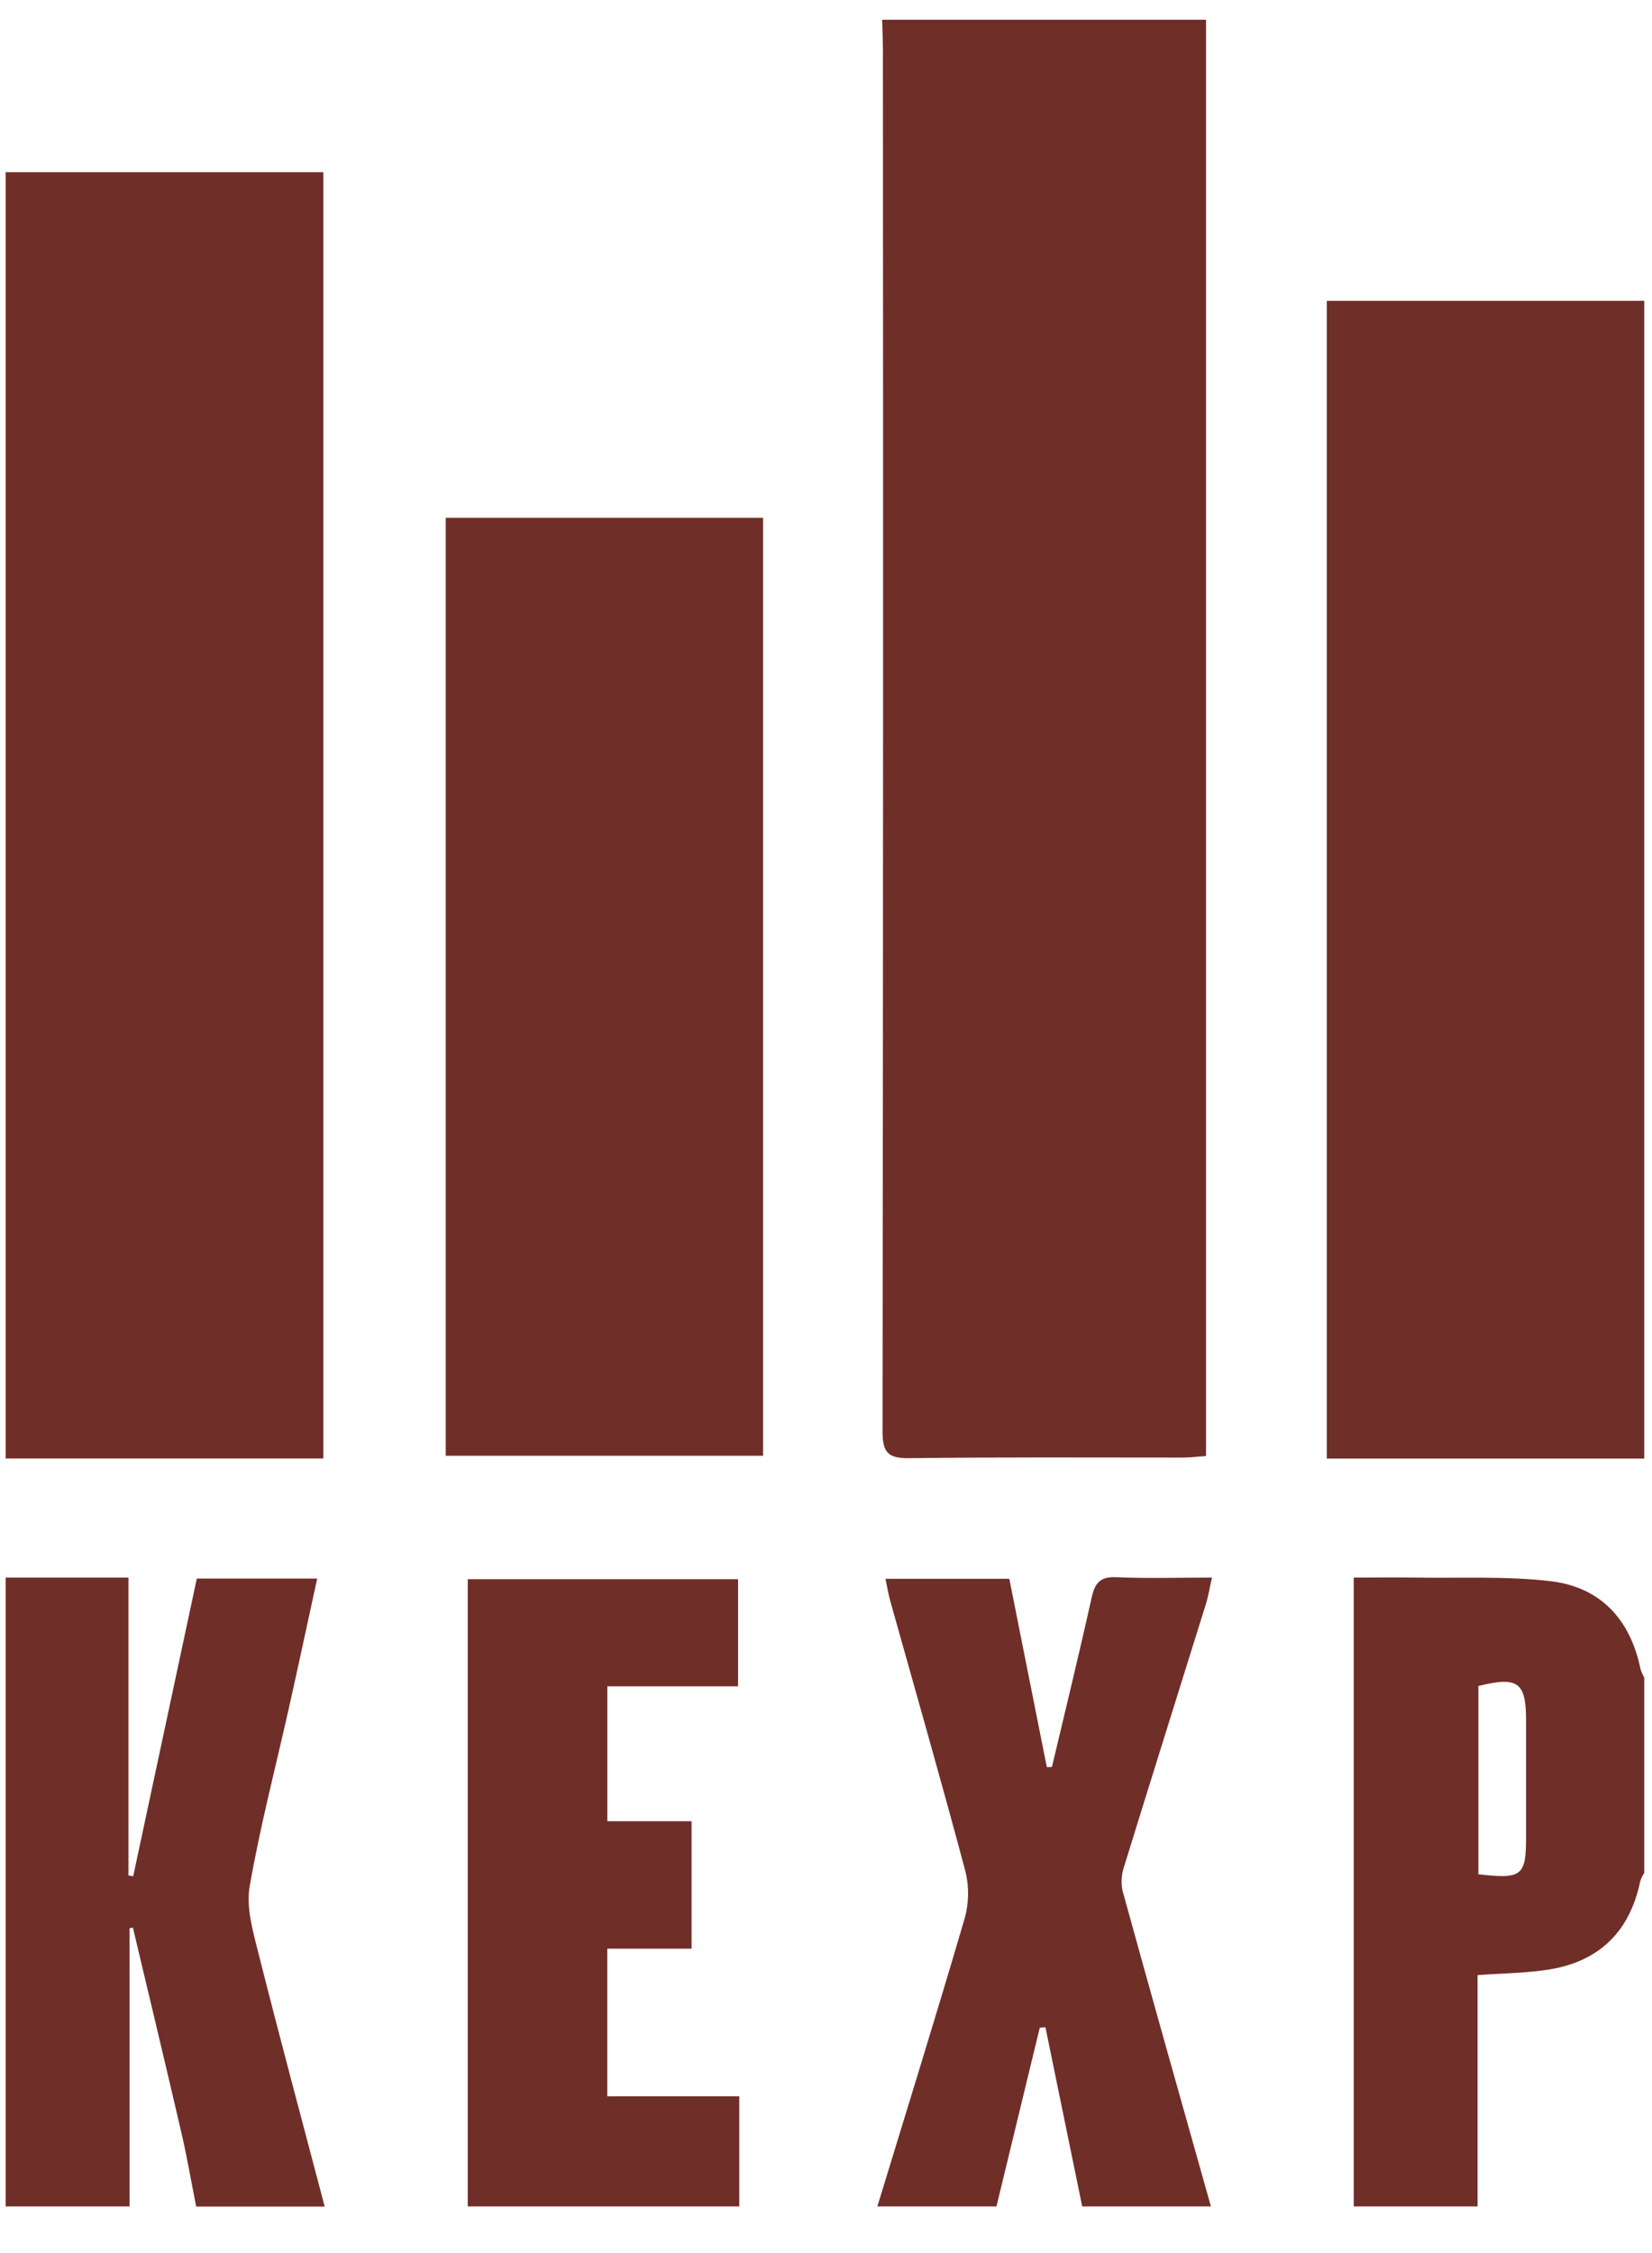 <svg width="22" height="30" viewBox="0 0 22 30" fill="none" xmlns="http://www.w3.org/2000/svg">
<g clip-path="url(#clip0_406:82741)">
<path d="M16.061 0.263V19.388C15.934 19.396 15.843 19.408 15.751 19.408C14.536 19.408 13.32 19.401 12.105 19.416C11.825 19.419 11.753 19.339 11.753 19.06C11.761 12.931 11.762 6.803 11.758 0.674C11.758 0.537 11.751 0.4 11.748 0.263H16.061Z" fill="#702E28"/>
<path d="M0.075 2.293H4.306V19.42H0.075V2.293Z" fill="#702E28"/>
<path d="M21.897 19.421H17.669V4.006H21.897V19.421Z" fill="#702E28"/>
<path d="M0.075 21.006H1.711V24.973L1.774 24.982C2.056 23.663 2.338 22.345 2.621 21.019H4.224C4.097 21.6 3.978 22.161 3.852 22.721C3.674 23.519 3.465 24.312 3.325 25.117C3.276 25.398 3.368 25.715 3.441 26.005C3.725 27.132 4.028 28.256 4.324 29.381H2.613C2.549 29.063 2.495 28.746 2.423 28.429C2.209 27.507 1.989 26.589 1.77 25.667L1.725 25.675V29.379H0.075V21.006Z" fill="#702E28"/>
<path d="M11.684 29.379C12.073 28.105 12.469 26.832 12.844 25.553C12.903 25.348 12.908 25.131 12.858 24.923C12.537 23.718 12.192 22.517 11.855 21.315C11.831 21.226 11.815 21.134 11.792 21.022H13.441C13.609 21.862 13.774 22.696 13.941 23.53L14.009 23.527C14.187 22.776 14.37 22.027 14.537 21.275C14.581 21.081 14.647 20.991 14.865 21.001C15.274 21.019 15.689 21.006 16.14 21.006C16.11 21.138 16.093 21.246 16.062 21.349C15.7 22.511 15.335 23.671 14.976 24.834C14.937 24.941 14.926 25.056 14.947 25.168C15.334 26.573 15.731 27.976 16.126 29.379H14.412C14.248 28.584 14.085 27.788 13.922 26.993L13.847 26.999C13.655 27.793 13.462 28.586 13.27 29.379H11.684Z" fill="#702E28"/>
<path d="M18.028 29.379V21.006C18.311 21.006 18.581 21.002 18.852 21.006C19.452 21.016 20.058 20.984 20.651 21.054C21.314 21.133 21.711 21.562 21.847 22.224C21.86 22.263 21.876 22.302 21.897 22.338V24.939C21.874 24.973 21.856 25.01 21.843 25.05C21.707 25.708 21.31 26.108 20.65 26.221C20.333 26.274 20.011 26.274 19.677 26.299V29.379H18.028ZM19.688 24.956C20.268 25.024 20.323 24.979 20.323 24.46C20.323 23.941 20.323 23.427 20.323 22.91C20.323 22.394 20.212 22.321 19.688 22.449V24.956Z" fill="#702E28"/>
<path d="M6.229 29.379V21.027H9.829V22.454H8.088V24.25H9.21V25.947H8.087V27.913H9.845V29.379H6.229Z" fill="#702E28"/>
<path d="M10.162 6.895V19.384H5.936V6.895H10.162Z" fill="#702E28"/>
</g>
<defs>
<clipPath id="clip0_406:82741">
<rect width="21.822" height="29.116" fill="white" transform="translate(0.075 0.263)"/>
</clipPath>
</defs>
</svg>
